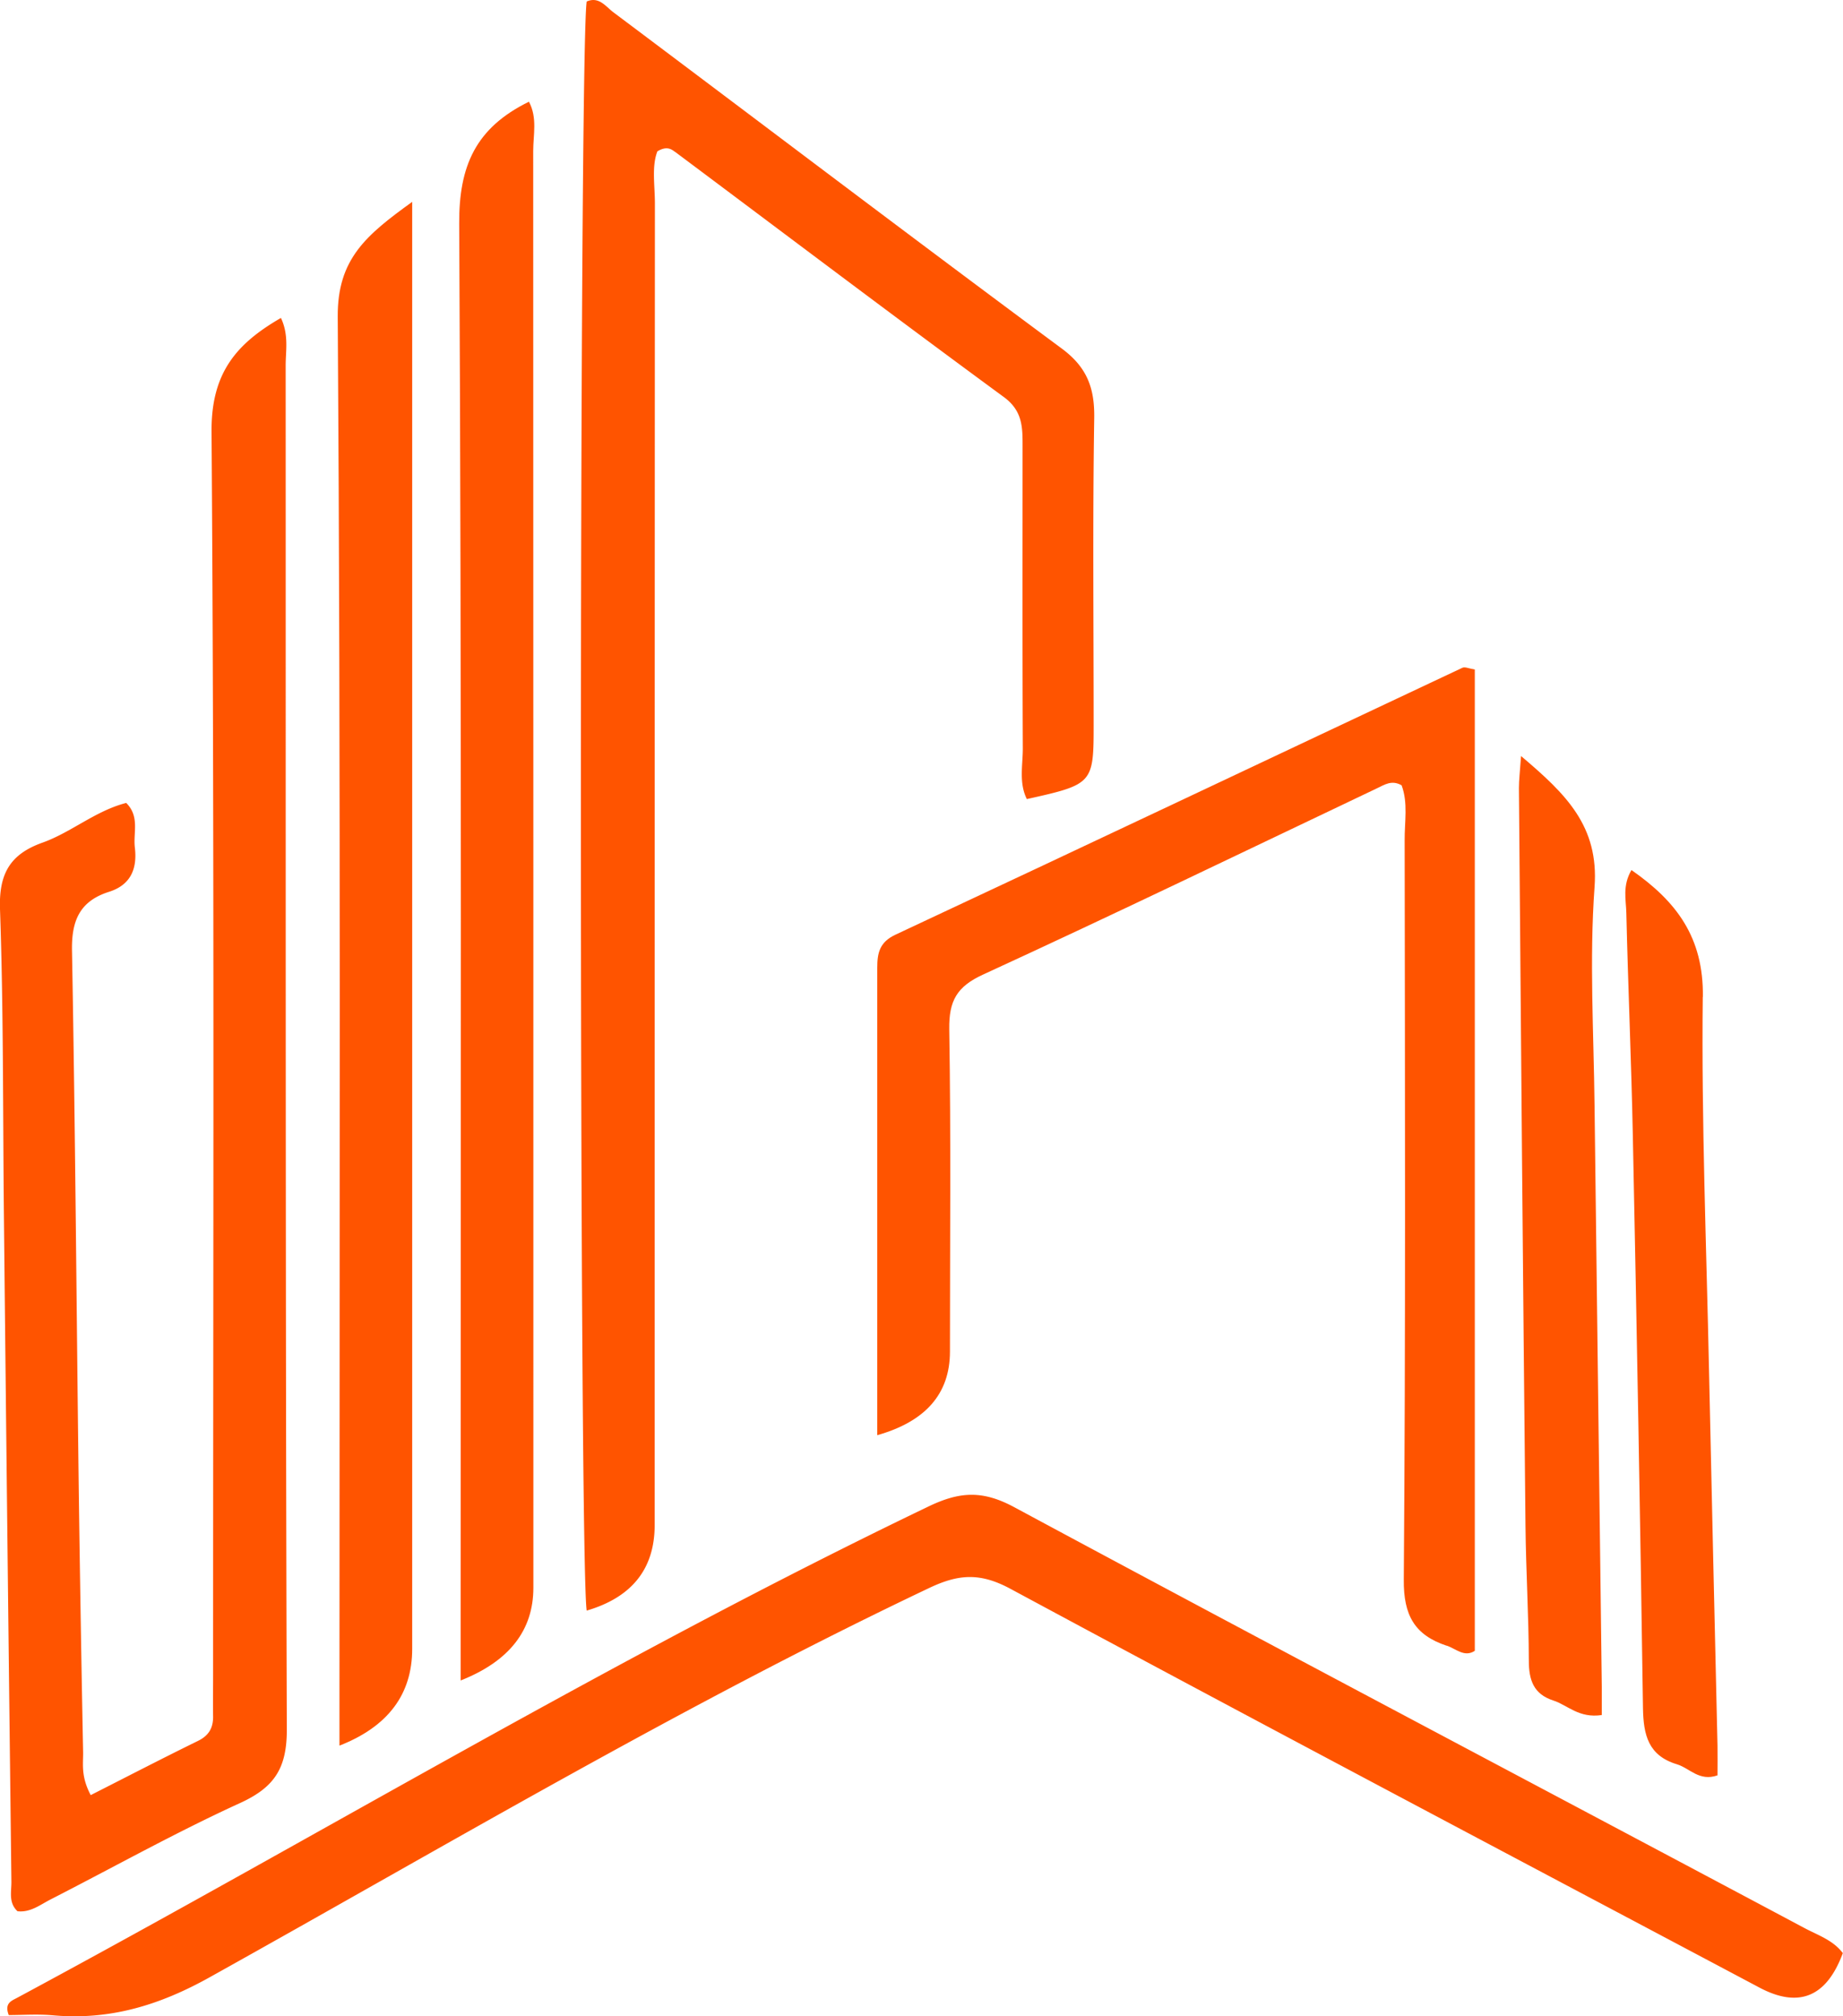 <svg width="32" height="35" viewBox="0 0 32 35" fill="none" xmlns="http://www.w3.org/2000/svg"><g clip-path="url(#clip0_63_1480)" fill="#FF5400"><path d="M11.724 2.638c1.9 1.42 3.792 2.85 5.704 4.253.333.243.327.535.327.865 0 1.745-.004 3.493.004 5.238 0 .292-.07.595.07.877 1.144-.254 1.16-.269 1.16-1.286 0-1.775-.018-3.553.01-5.328.008-.526-.127-.885-.568-1.21-2.606-1.93-5.19-3.891-7.784-5.836-.132-.1-.248-.277-.46-.185-.135.823-.134 27.133 0 27.932.786-.231 1.18-.726 1.18-1.486 0-7.646 0-15.291.004-22.938 0-.316-.058-.646.043-.907.162-.096.24-.04.308.011h.002zM.306 33.177c.221.025.392-.113.572-.205 1.095-.56 2.17-1.162 3.287-1.672.599-.273.817-.604.815-1.28-.026-7.892-.017-15.783-.02-23.674 0-.26.057-.53-.082-.827-.777.448-1.21.956-1.205 1.966.051 7.198.027 14.397.027 21.595 0 .241-.004.482 0 .723 0 .2-.081.33-.269.42-.612.3-1.218.614-1.856.938-.175-.332-.128-.544-.132-.752a753.263 753.263 0 01-.075-4.513c-.04-3.131-.06-6.263-.118-9.392-.01-.527.137-.862.642-1.023.381-.12.494-.404.449-.773-.03-.253.088-.535-.15-.77-.534.137-.952.51-1.453.689-.562.2-.759.538-.738 1.154.062 1.774.049 3.551.068 5.329.04 3.854.084 7.707.13 11.559.001.171-.052.36.106.508h.002zM32 33.908c-.167-.228-.436-.315-.668-.439-4.575-2.436-9.16-4.852-13.725-7.308-.543-.291-.937-.273-1.48-.013-5.407 2.595-10.545 5.69-15.823 8.528-.1.055-.233.092-.152.303.242 0 .505-.019.764.004.987.089 1.853-.173 2.73-.663 4.134-2.303 8.21-4.724 12.491-6.756.514-.244.886-.263 1.402.013 4.327 2.33 8.672 4.623 13.012 6.926.682.361 1.164.162 1.445-.597l.004.002z"/><path d="M25.119 28.566c.163.055.308.209.488.09V11.622c-.104-.018-.173-.051-.216-.03-3.281 1.543-6.558 3.097-9.843 4.633-.278.13-.316.32-.316.574v8.114c.84-.238 1.26-.72 1.262-1.446 0-1.868.018-3.736-.012-5.602-.007-.491.13-.74.592-.95 2.288-1.051 4.555-2.147 6.828-3.228.136-.064.261-.154.434-.055.115.306.05.637.053.959.005 4.276.018 8.554-.015 12.83-.006.622.19.962.745 1.147v-.002zM9.183 1.766c-.928.456-1.215 1.117-1.21 2.117.044 8.072.025 16.144.025 24.216v1.072c.842-.332 1.263-.869 1.263-1.61 0-8.314 0-16.627-.003-24.94 0-.279.075-.578-.074-.855h-.001zM5.894 30.302c.842-.33 1.263-.89 1.263-1.68V3.504c-.796.575-1.3.988-1.293 1.995.054 7.942.03 15.887.03 23.829v.975zm20.651-1.476c0 .34.083.582.426.693.248.08.443.312.841.252v-.49c-.041-3.364-.086-6.73-.126-10.094-.014-1.263-.091-2.53 0-3.787.078-1.06-.495-1.615-1.276-2.276-.019.273-.037.416-.037.557.035 4.269.07 8.536.114 12.804.008.78.056 1.561.058 2.34zm3.022-11.524c.012-1.03-.456-1.653-1.24-2.199-.16.273-.094.516-.089.742.03 1.292.087 2.583.113 3.877.068 3.31.128 6.62.176 9.93.008.466.092.823.59.974.22.066.385.303.704.192 0-.164.003-.34 0-.516-.05-2.165-.1-4.33-.147-6.496-.045-2.167-.133-4.335-.109-6.5l.002-.004z"/></g><defs><clipPath id="clip0_63_1480"><path fill="#fff" d="M0 0h32v35H0z"/></clipPath></defs></svg>